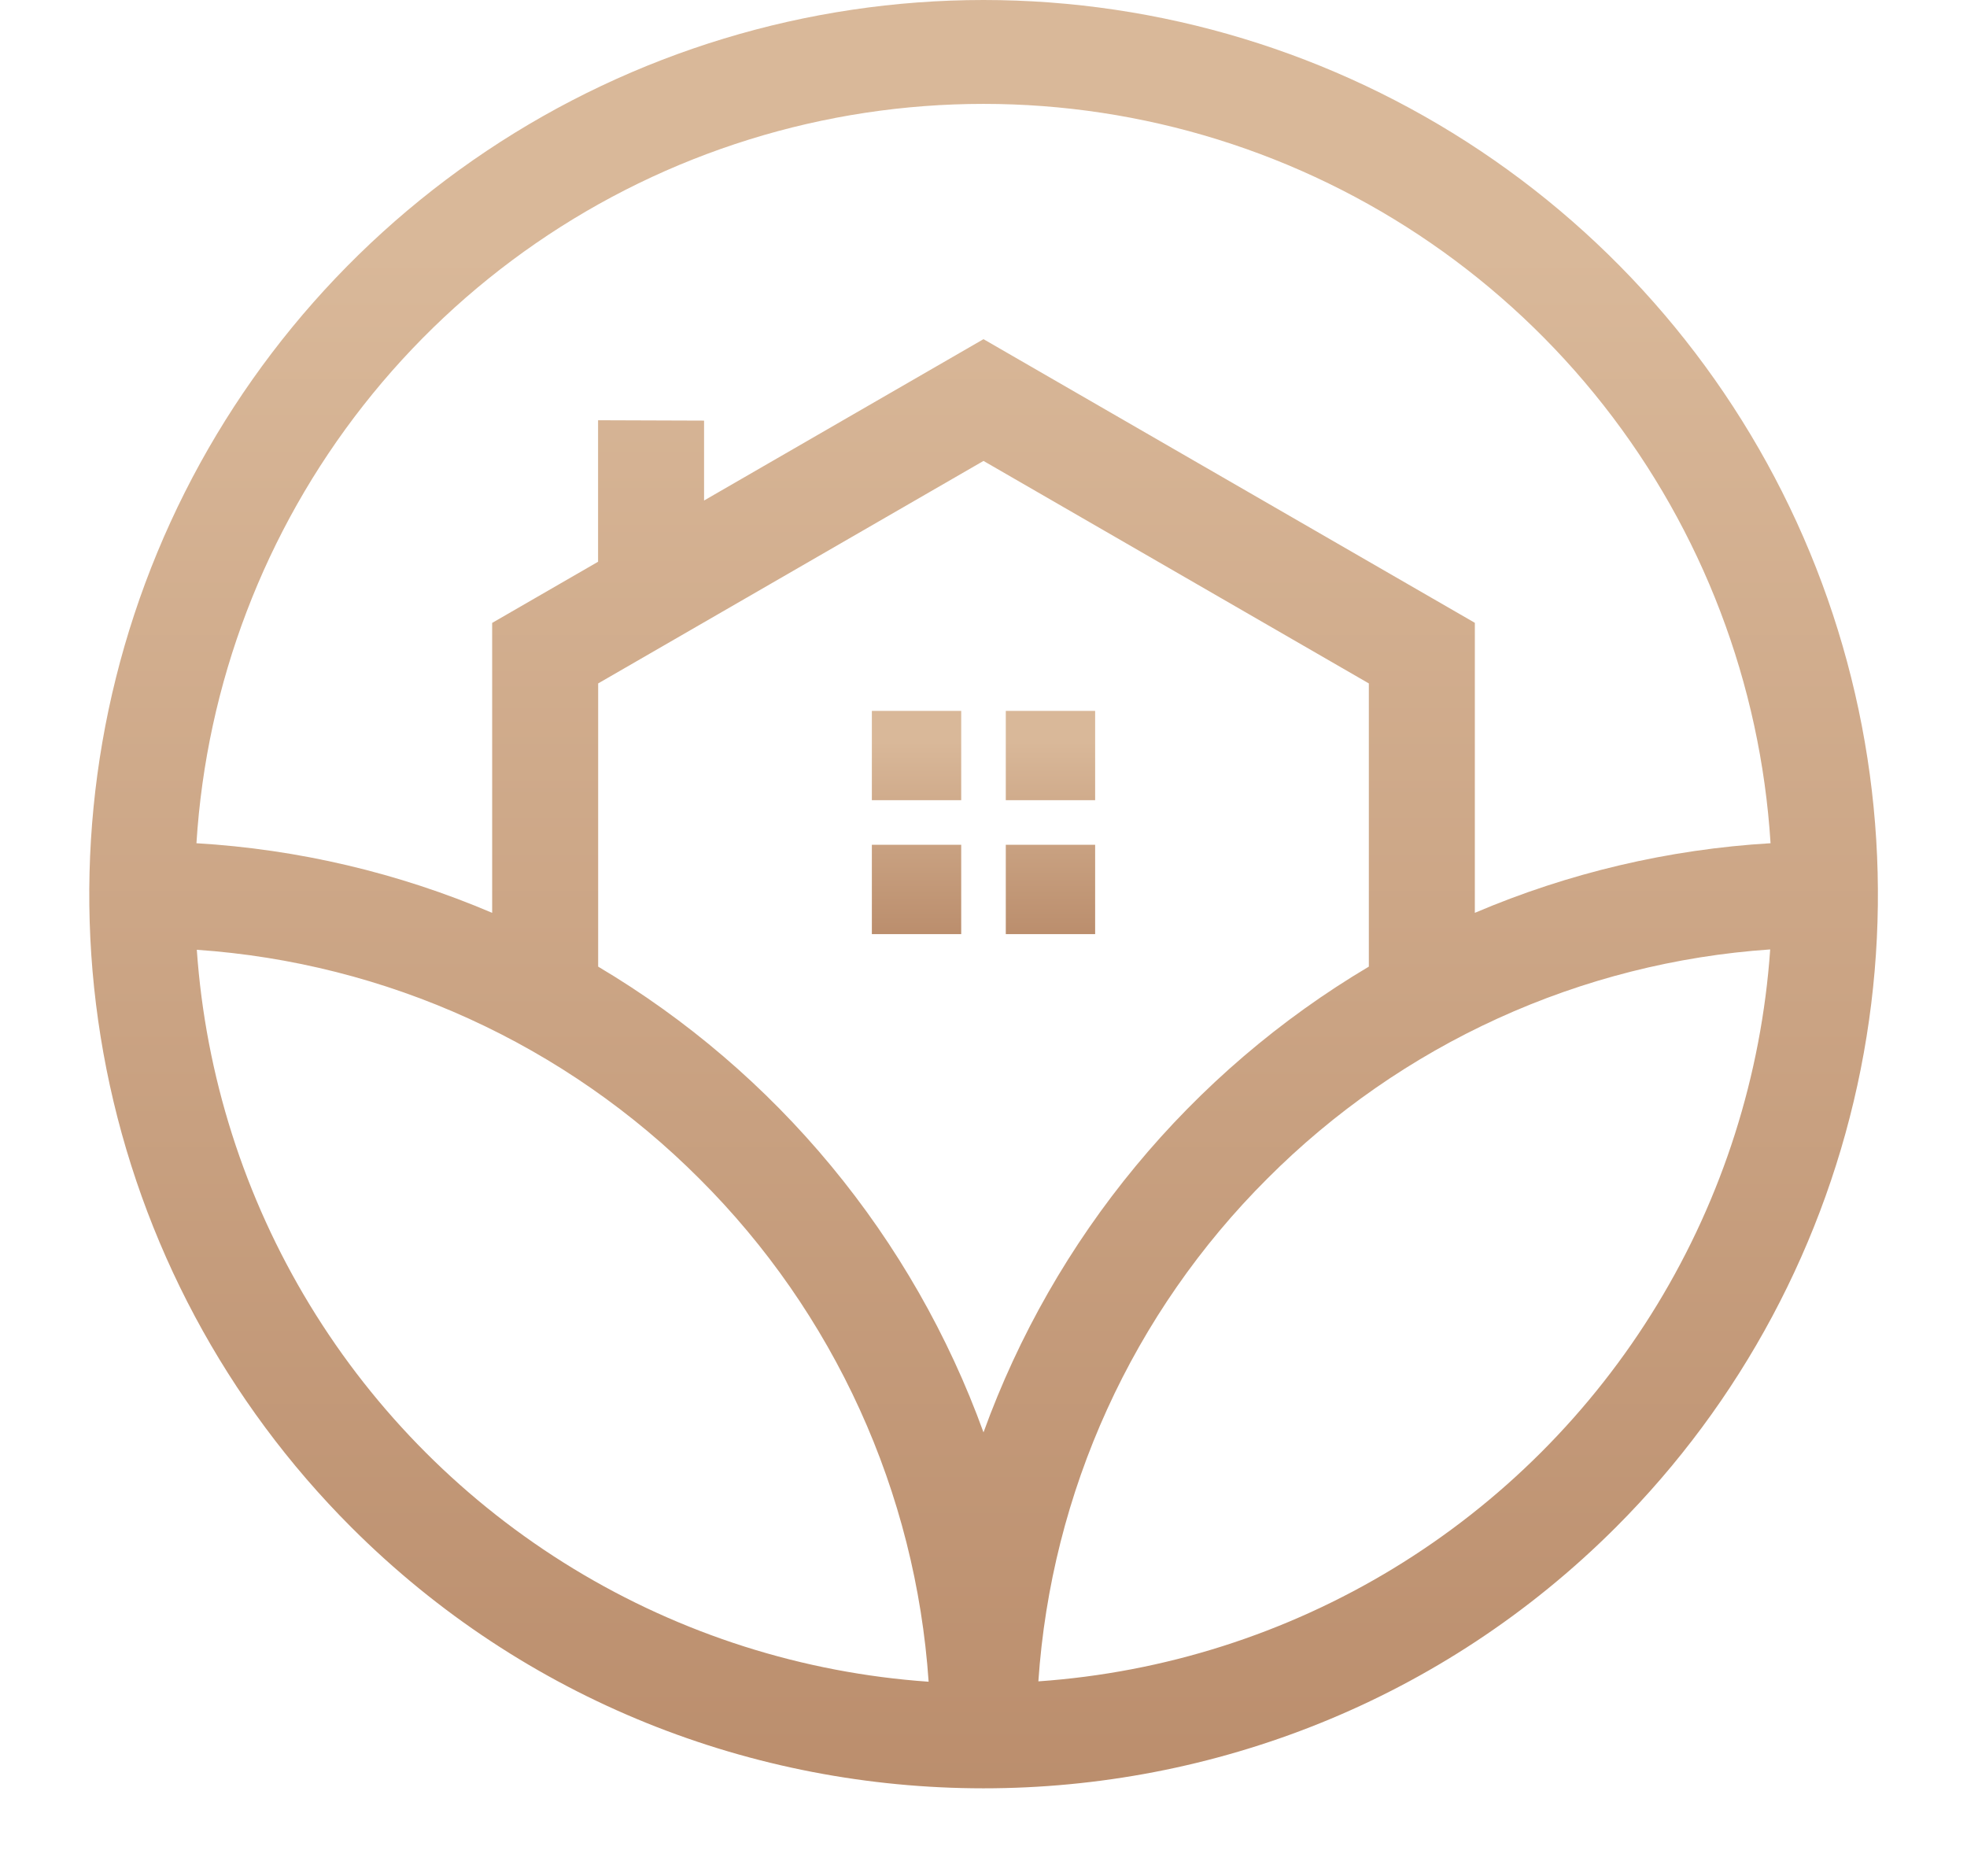 <svg xmlns="http://www.w3.org/2000/svg" xmlns:xlink="http://www.w3.org/1999/xlink" viewBox="0 0 216.18 206.12"><defs><style>.cls-1{fill:none;clip-rule:evenodd;}.cls-2{clip-path:url(#clip-path);}.cls-3{fill:url(#linear-gradient);}.cls-4{clip-path:url(#clip-path-2);}.cls-5{fill:url(#linear-gradient-2);}</style><clipPath id="clip-path"><path class="cls-1" d="M139.29,129.51a86.29,86.29,0,0,0-25.17,55.25,86.65,86.65,0,0,0,80.43-80.43,86.37,86.37,0,0,0-55.26,25.18M108.09,0A98.31,98.31,0,0,1,177.6,167.82c-38.3,38.3-100.8,38.22-139,0A98.31,98.31,0,0,1,108.09,0Zm42.35,106.22V75.1L108.09,50.65,65.74,75.1v31.12a98.55,98.55,0,0,1,42.35,51.18,98.55,98.55,0,0,1,42.35-51.18Zm-73.06-60V55l30.71-17.73,54,31.17v31.87a97.61,97.61,0,0,1,32.5-7.65,86.67,86.67,0,0,0-173,0,97.61,97.61,0,0,1,32.5,7.65V68.45l11.64-6.72V46.18Zm24.68,138.58a86.34,86.34,0,0,0-25.17-55.25,86.37,86.37,0,0,0-55.26-25.18,86.65,86.65,0,0,0,80.43,80.43Z"/></clipPath><linearGradient id="linear-gradient" x1="108.09" y1="196.51" x2="108.09" y2="27.49" gradientUnits="userSpaceOnUse"><stop offset="0" stop-color="#bb8e6d"/><stop offset="1" stop-color="#d9b899"/></linearGradient><clipPath id="clip-path-2"><path class="cls-1" d="M110.54,78.12v9.81h9.82V78.12Zm9.82,14.71h-9.82v9.82h9.82Zm-14.72,9.82V92.83H95.82v9.82Zm0-14.72V78.12H95.82v9.81Z"/></clipPath><linearGradient id="linear-gradient-2" x1="108.09" y1="102.65" x2="108.09" y2="81.51" xlink:href="#linear-gradient"/></defs><g id="Слой_2" data-name="Слой 2"><g id="Layer_1" data-name="Layer 1"><g class="cls-2"><rect class="cls-3" width="216.18" height="206.12"/></g><g class="cls-4"><rect class="cls-5" x="95.82" y="78.12" width="24.54" height="24.54"/></g></g></g></svg>